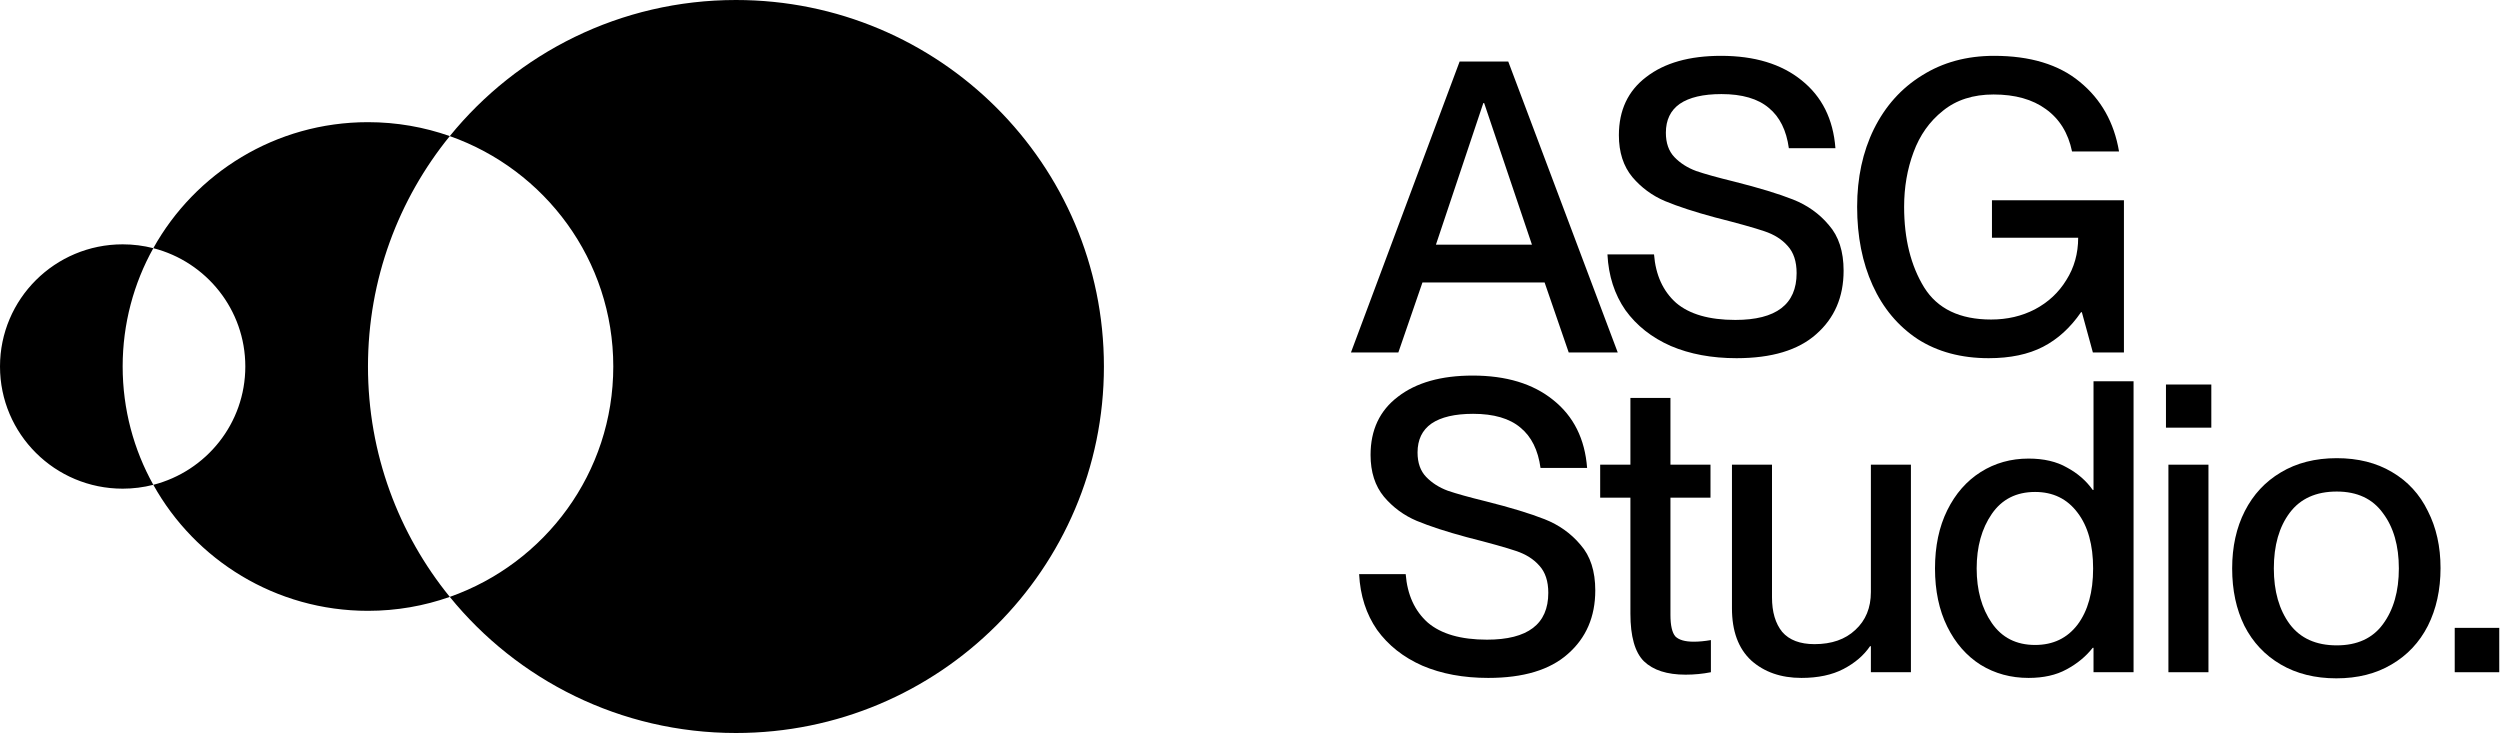 <svg width="316" height="93" viewBox="0 0 316 93" fill="none" xmlns="http://www.w3.org/2000/svg">
<path d="M93.023 0C78.414 2.91949e-07 65.38 6.71 56.853 17.203C68.893 21.445 77.519 32.881 77.519 46.325C77.519 59.77 68.893 71.206 56.853 75.447C65.38 85.94 78.414 92.651 93.023 92.651C118.711 92.651 139.535 71.911 139.535 46.326C139.535 20.741 118.711 0 93.023 0ZM46.512 15.442C34.835 15.442 24.668 21.872 19.379 31.369C26.067 33.083 31.008 39.13 31.008 46.326C31.008 53.522 26.066 59.568 19.379 61.281C24.668 70.779 34.835 77.209 46.512 77.209C50.138 77.209 53.619 76.587 56.853 75.447C50.388 67.49 46.512 57.36 46.512 46.326C46.512 35.292 50.387 25.16 56.853 17.203C53.619 16.064 50.138 15.442 46.512 15.442ZM15.504 30.884C6.941 30.884 0 37.798 0 46.326C0 54.854 6.942 61.767 15.504 61.768C16.842 61.768 18.14 61.599 19.379 61.281C16.911 56.85 15.504 51.751 15.504 46.325C15.504 40.899 16.911 35.8 19.379 31.369C18.14 31.052 16.842 30.884 15.504 30.884Z" fill="black"/>
<path d="M184.497 7.777H190.643L204.483 44.554H198.286L195.239 35.707H179.797L176.75 44.554H170.76L184.497 7.777ZM193.638 30.924L187.596 13.024H187.492L181.502 30.924H193.638Z" fill="black"/>
<path d="M219.501 45.275C216.368 45.275 213.596 44.76 211.186 43.731C208.776 42.668 206.865 41.16 205.454 39.205C204.076 37.216 203.319 34.867 203.181 32.158H209.069C209.275 34.764 210.205 36.805 211.857 38.279C213.544 39.719 216.041 40.439 219.346 40.439C224.51 40.439 227.092 38.468 227.092 34.524C227.092 33.05 226.714 31.901 225.956 31.078C225.233 30.255 224.252 29.638 223.012 29.226C221.807 28.815 219.724 28.232 216.764 27.477C214.216 26.791 212.116 26.106 210.463 25.42C208.845 24.734 207.468 23.722 206.332 22.385C205.195 21.013 204.627 19.247 204.627 17.087C204.627 13.932 205.781 11.48 208.087 9.732C210.394 7.948 213.544 7.057 217.538 7.057C221.773 7.057 225.164 8.086 227.712 10.143C230.294 12.201 231.723 15.064 231.998 18.733H226.111C225.801 16.47 224.958 14.772 223.58 13.641C222.203 12.475 220.206 11.892 217.59 11.892C215.283 11.892 213.527 12.303 212.322 13.126C211.152 13.949 210.566 15.167 210.566 16.779C210.566 18.081 210.928 19.11 211.651 19.865C212.374 20.619 213.286 21.202 214.388 21.613C215.49 21.991 217.091 22.436 219.191 22.951C222.324 23.74 224.803 24.494 226.627 25.214C228.452 25.934 229.967 27.014 231.172 28.455C232.411 29.861 233.031 31.781 233.031 34.216C233.031 37.542 231.878 40.217 229.571 42.24C227.299 44.263 223.942 45.275 219.501 45.275Z" fill="black"/>
<path d="M251.371 45.275C247.894 45.275 244.898 44.469 242.385 42.857C239.906 41.211 238.013 38.948 236.704 36.067C235.396 33.187 234.742 29.878 234.742 26.14C234.742 22.471 235.448 19.196 236.859 16.316C238.305 13.401 240.337 11.137 242.953 9.526C245.57 7.88 248.6 7.057 252.043 7.057C256.622 7.057 260.237 8.154 262.888 10.349C265.573 12.543 267.226 15.475 267.845 19.145H261.906C261.424 16.813 260.323 15.03 258.601 13.795C256.914 12.561 254.711 11.943 251.991 11.943C249.409 11.943 247.274 12.629 245.587 14.001C243.9 15.338 242.661 17.087 241.869 19.247C241.077 21.373 240.681 23.671 240.681 26.14C240.681 30.186 241.524 33.581 243.211 36.325C244.898 39.033 247.722 40.388 251.681 40.388C253.712 40.388 255.554 39.959 257.207 39.102C258.894 38.211 260.219 36.976 261.183 35.399C262.182 33.821 262.681 32.038 262.681 30.049H251.784V25.317H268.465V44.554H264.54L263.146 39.462H263.043C261.7 41.417 260.099 42.874 258.24 43.834C256.381 44.794 254.091 45.275 251.371 45.275Z" fill="black"/>
<path d="M188.112 85.689C184.979 85.689 182.207 85.175 179.797 84.146C177.387 83.083 175.477 81.574 174.065 79.62C172.688 77.631 171.93 75.282 171.793 72.573H177.68C177.887 75.179 178.816 77.219 180.469 78.694C182.156 80.134 184.652 80.854 187.957 80.854C193.121 80.854 195.704 78.882 195.704 74.939C195.704 73.464 195.325 72.316 194.567 71.493C193.844 70.67 192.863 70.052 191.624 69.641C190.419 69.229 188.336 68.647 185.375 67.892C182.827 67.206 180.727 66.52 179.074 65.835C177.456 65.149 176.079 64.137 174.943 62.8C173.807 61.428 173.239 59.662 173.239 57.502C173.239 54.347 174.392 51.895 176.699 50.146C179.006 48.363 182.156 47.472 186.15 47.472C190.384 47.472 193.776 48.5 196.323 50.558C198.905 52.615 200.334 55.479 200.61 59.148H194.722C194.412 56.885 193.569 55.187 192.192 54.056C190.815 52.89 188.818 52.307 186.201 52.307C183.894 52.307 182.139 52.718 180.934 53.541C179.763 54.364 179.178 55.581 179.178 57.193C179.178 58.496 179.539 59.525 180.262 60.279C180.985 61.034 181.898 61.617 182.999 62.028C184.101 62.405 185.702 62.851 187.802 63.366C190.935 64.154 193.414 64.909 195.239 65.629C197.064 66.349 198.578 67.429 199.783 68.869C201.023 70.275 201.643 72.196 201.643 74.63C201.643 77.957 200.489 80.631 198.182 82.654C195.91 84.678 192.553 85.689 188.112 85.689Z" fill="black"/>
<path d="M213.056 85.278C210.715 85.278 208.959 84.712 207.788 83.58C206.652 82.449 206.084 80.443 206.084 77.562V62.903H202.262V58.736H206.084V50.301H211.145V58.736H216.206V62.903H211.145V77.716C211.145 79.054 211.352 79.963 211.765 80.443C212.212 80.888 212.987 81.111 214.089 81.111C214.743 81.111 215.466 81.043 216.258 80.906V84.969C215.225 85.175 214.158 85.278 213.056 85.278Z" fill="black"/>
<path d="M227.699 85.689C225.117 85.689 223 84.952 221.347 83.477C219.729 81.969 218.92 79.774 218.92 76.894V58.736H223.981V75.505C223.981 77.356 224.411 78.814 225.272 79.877C226.167 80.906 227.527 81.42 229.352 81.42C231.521 81.42 233.242 80.82 234.516 79.62C235.824 78.419 236.479 76.825 236.479 74.836V58.736H241.54V84.969H236.479V81.677H236.375C235.583 82.843 234.464 83.803 233.018 84.558C231.572 85.312 229.799 85.689 227.699 85.689Z" fill="black"/>
<path d="M256.41 85.689C254.172 85.689 252.158 85.141 250.368 84.043C248.577 82.912 247.166 81.3 246.133 79.208C245.1 77.116 244.584 74.665 244.584 71.853C244.584 69.041 245.1 66.589 246.133 64.497C247.166 62.406 248.577 60.794 250.368 59.662C252.158 58.531 254.172 57.965 256.41 57.965C258.338 57.965 259.956 58.342 261.265 59.096C262.607 59.816 263.692 60.76 264.518 61.925H264.621V48.192H269.682V84.969H264.621V81.883H264.518C263.657 82.98 262.556 83.889 261.213 84.609C259.905 85.329 258.304 85.689 256.41 85.689ZM249.851 71.853C249.851 74.596 250.488 76.894 251.762 78.745C253.036 80.597 254.861 81.523 257.236 81.523C259.509 81.523 261.299 80.666 262.607 78.951C263.916 77.202 264.57 74.836 264.57 71.853C264.57 68.869 263.916 66.52 262.607 64.806C261.299 63.057 259.509 62.183 257.236 62.183C254.861 62.183 253.036 63.108 251.762 64.96C250.488 66.812 249.851 69.109 249.851 71.853Z" fill="black"/>
<path d="M274.088 58.736H279.149V84.969H274.088V58.736ZM273.778 48.603H279.511V54.056H273.778V48.603Z" fill="black"/>
<path d="M295.314 85.741C292.629 85.741 290.288 85.158 288.291 83.992C286.294 82.826 284.762 81.197 283.694 79.105C282.662 77.013 282.145 74.596 282.145 71.853C282.145 69.109 282.679 66.692 283.746 64.6C284.813 62.508 286.328 60.88 288.291 59.714C290.288 58.513 292.646 57.913 295.366 57.913C298.051 57.913 300.375 58.496 302.338 59.662C304.335 60.828 305.849 62.474 306.882 64.6C307.95 66.692 308.483 69.092 308.483 71.801C308.483 74.545 307.95 76.979 306.882 79.105C305.815 81.197 304.283 82.826 302.286 83.992C300.324 85.158 298 85.741 295.314 85.741ZM287.413 71.853C287.413 74.733 288.084 77.082 289.427 78.9C290.77 80.683 292.749 81.574 295.366 81.574C297.948 81.574 299.893 80.683 301.202 78.9C302.544 77.082 303.216 74.733 303.216 71.853C303.216 68.972 302.544 66.64 301.202 64.857C299.893 63.04 297.948 62.131 295.366 62.131C292.749 62.131 290.77 63.023 289.427 64.806C288.084 66.589 287.413 68.938 287.413 71.853Z" fill="black"/>
<path d="M310.277 79.362H315.906V84.969H310.277V79.362Z" fill="black"/>
</svg>
